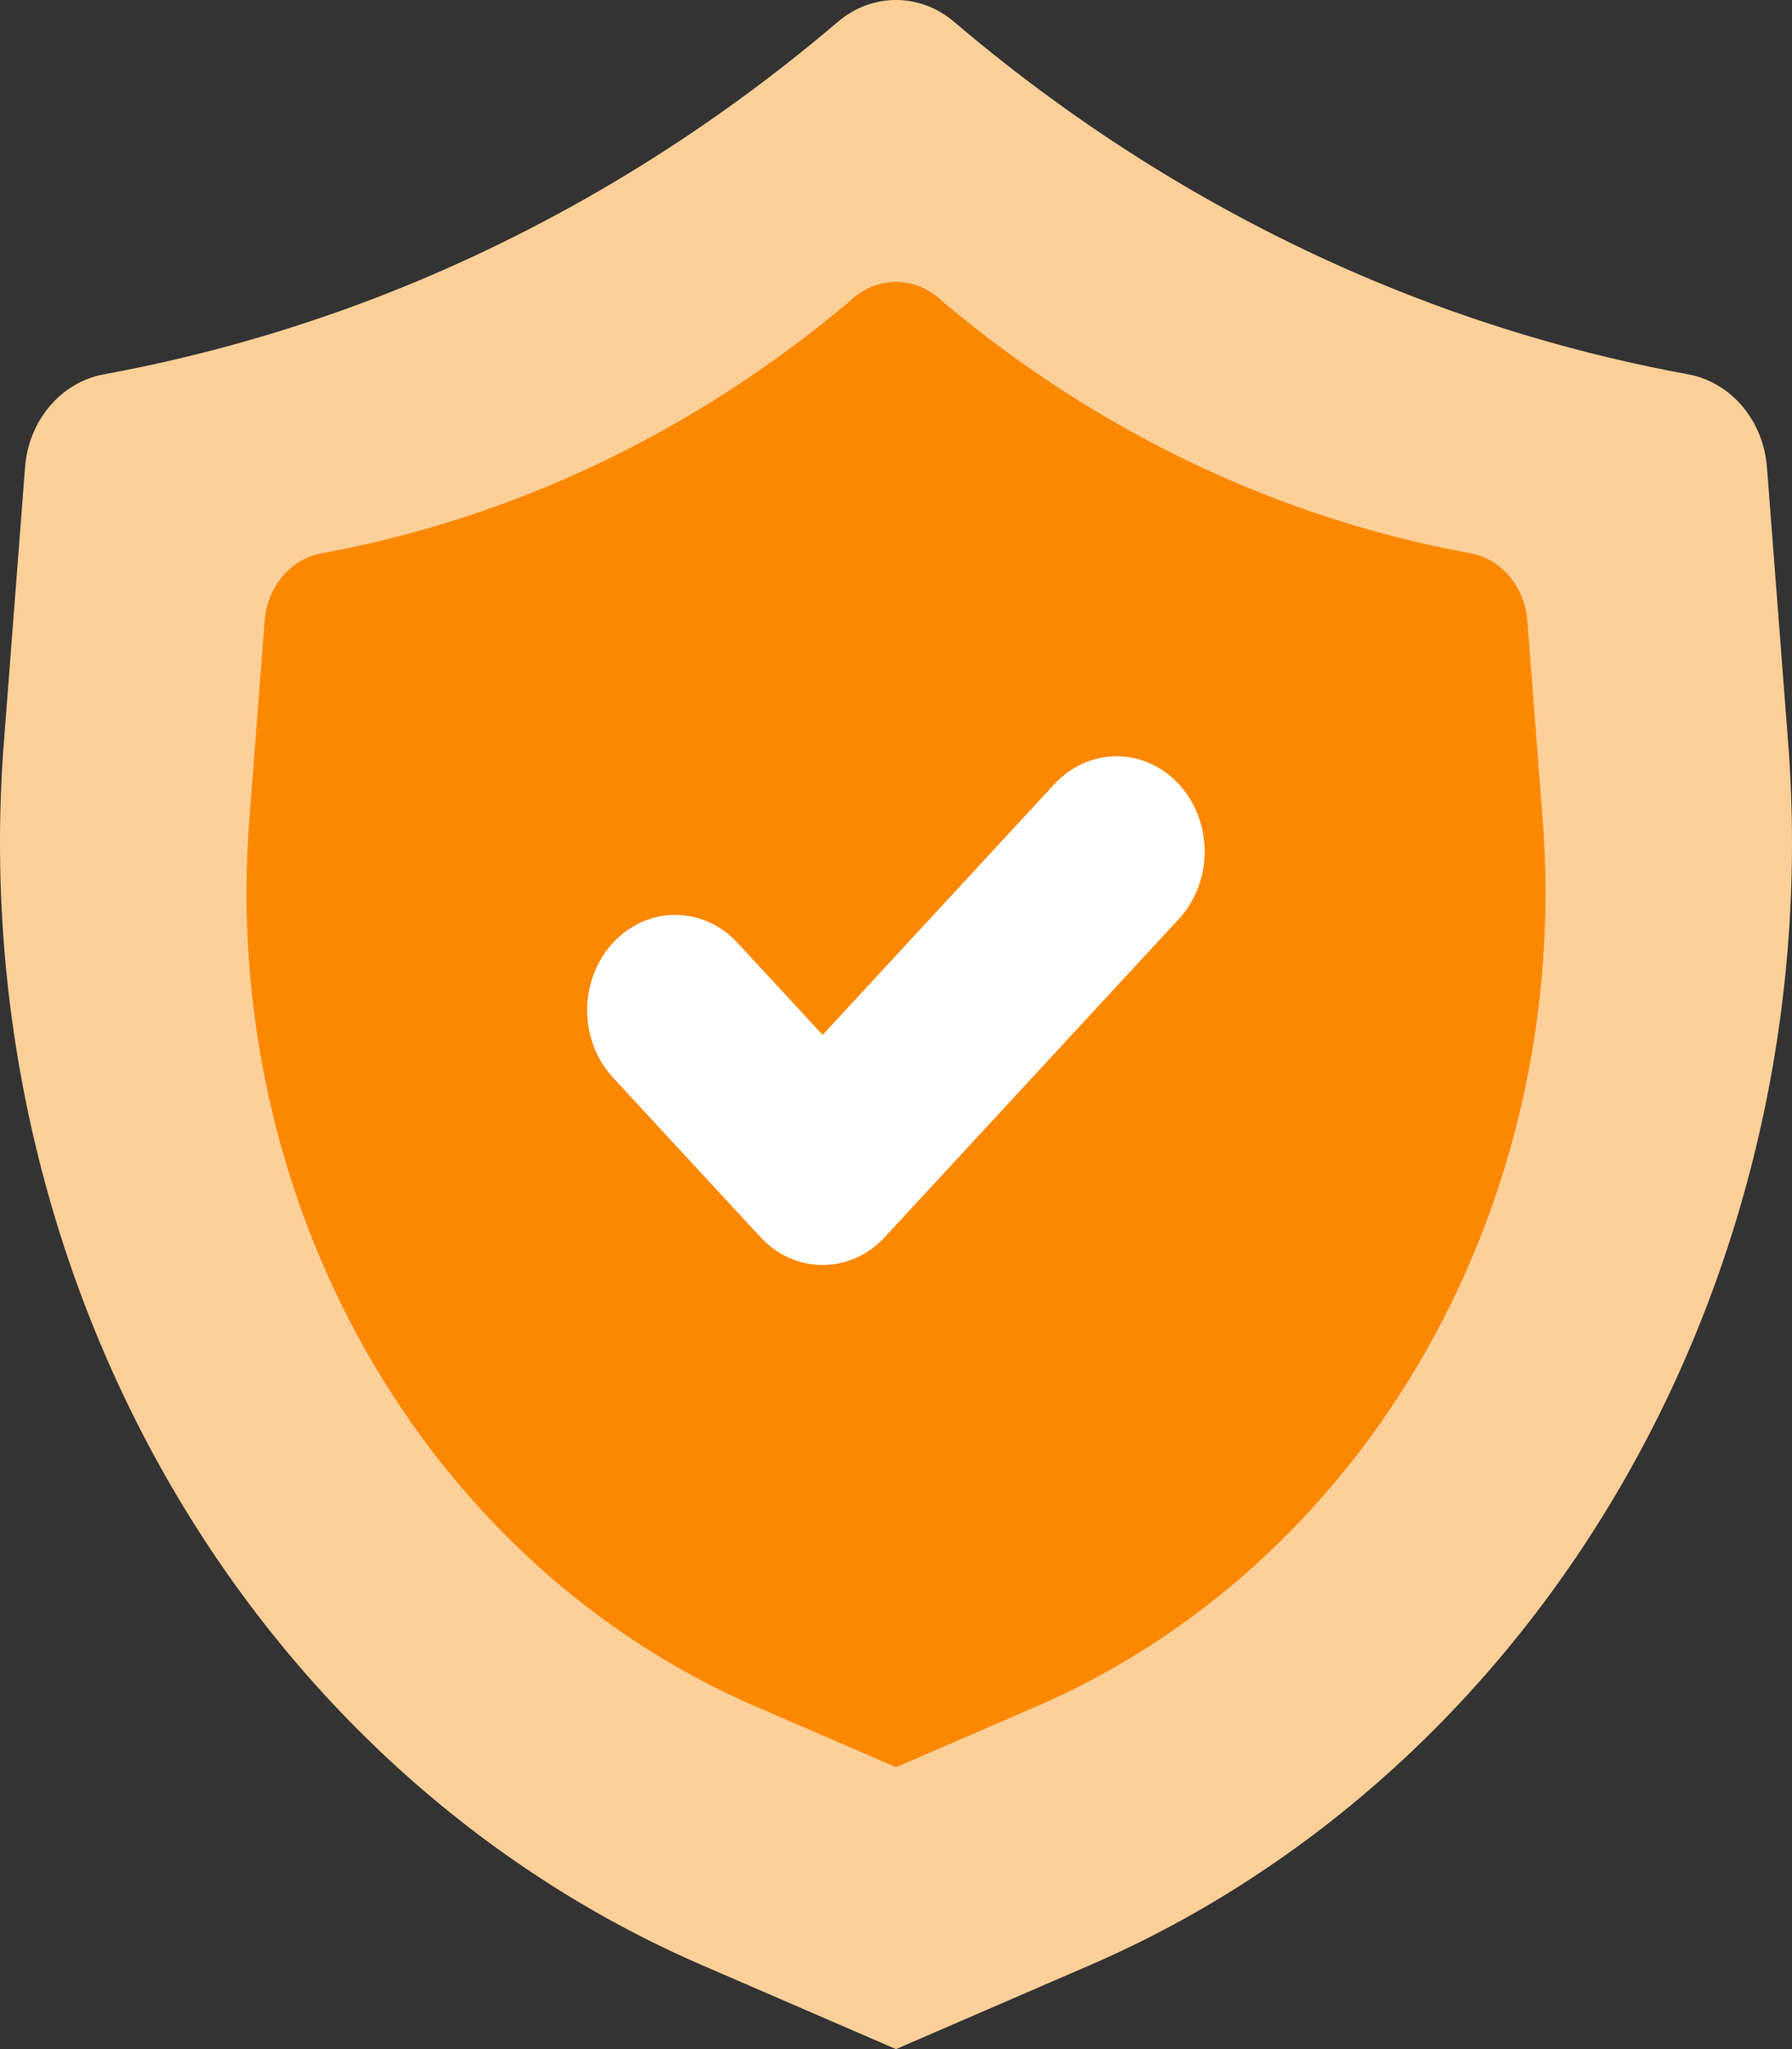 <svg xmlns="http://www.w3.org/2000/svg" width="84" height="96" viewBox="0 0 84 96" fill="none"><rect x="0" y="0" width="84" height="96" fill="#333333" stroke="none"/><path d="M44.737 1.034C43.959 0.364 42.994 0 42 0C41.005 0 40.04 0.364 39.262 1.034C33.267 6.136 26.6 10.239 19.483 13.206C14.752 15.174 9.852 16.626 4.855 17.54C3.878 17.722 2.986 18.251 2.319 19.044C1.652 19.836 1.249 20.847 1.173 21.916L0.181 34.79C-0.75 46.869 1.928 58.953 7.82 69.264C13.713 79.575 22.51 87.569 32.916 92.071L42 96L51.083 92.071C61.49 87.569 70.287 79.575 76.179 69.264C82.072 58.953 84.75 46.869 83.819 34.79L82.827 21.916C82.751 20.847 82.348 19.836 81.681 19.044C81.014 18.251 80.121 17.722 79.145 17.54C74.147 16.626 69.247 15.174 64.517 13.206C57.399 10.239 50.732 6.136 44.737 1.034Z" fill="#FED099"></path><path d="M43.984 13.956C43.42 13.471 42.721 13.206 42 13.206C41.279 13.206 40.58 13.471 40.015 13.956C35.67 17.654 30.837 20.628 25.678 22.779C22.249 24.206 18.697 25.258 15.075 25.921C14.367 26.052 13.72 26.436 13.236 27.011C12.753 27.585 12.461 28.318 12.406 29.092L11.687 38.424C11.012 47.18 12.953 55.939 17.224 63.413C21.496 70.888 27.872 76.682 35.416 79.945L42 82.793L48.584 79.945C56.127 76.682 62.504 70.888 66.775 63.413C71.047 55.939 72.988 47.18 72.313 38.424L71.594 29.092C71.539 28.318 71.246 27.585 70.763 27.011C70.279 26.436 69.633 26.052 68.925 25.921C65.302 25.258 61.751 24.206 58.322 22.779C53.162 20.628 48.33 17.654 43.984 13.956Z" fill="#FC8800"></path><path d="M38.561 59.263C38.019 59.264 37.481 59.149 36.98 58.925C36.479 58.7 36.024 58.37 35.642 57.954L28.759 50.513C28.37 50.1 28.06 49.608 27.848 49.064C27.636 48.521 27.526 47.938 27.523 47.348C27.521 46.758 27.626 46.174 27.834 45.629C28.041 45.083 28.347 44.588 28.732 44.171C29.118 43.754 29.576 43.423 30.08 43.199C30.585 42.975 31.125 42.86 31.67 42.863C32.216 42.866 32.755 42.985 33.257 43.215C33.76 43.444 34.215 43.779 34.597 44.199L38.561 48.484L49.403 36.758C49.786 36.339 50.241 36.006 50.743 35.779C51.245 35.551 51.784 35.432 52.328 35.431C52.872 35.429 53.411 35.543 53.915 35.768C54.418 35.992 54.875 36.322 55.26 36.738C55.645 37.155 55.95 37.649 56.157 38.193C56.365 38.737 56.471 39.321 56.469 39.909C56.468 40.498 56.358 41.081 56.147 41.623C55.937 42.166 55.629 42.658 55.242 43.072L41.48 57.954C41.098 58.37 40.643 58.7 40.142 58.925C39.641 59.149 39.103 59.264 38.561 59.263Z" fill="white"></path></svg>